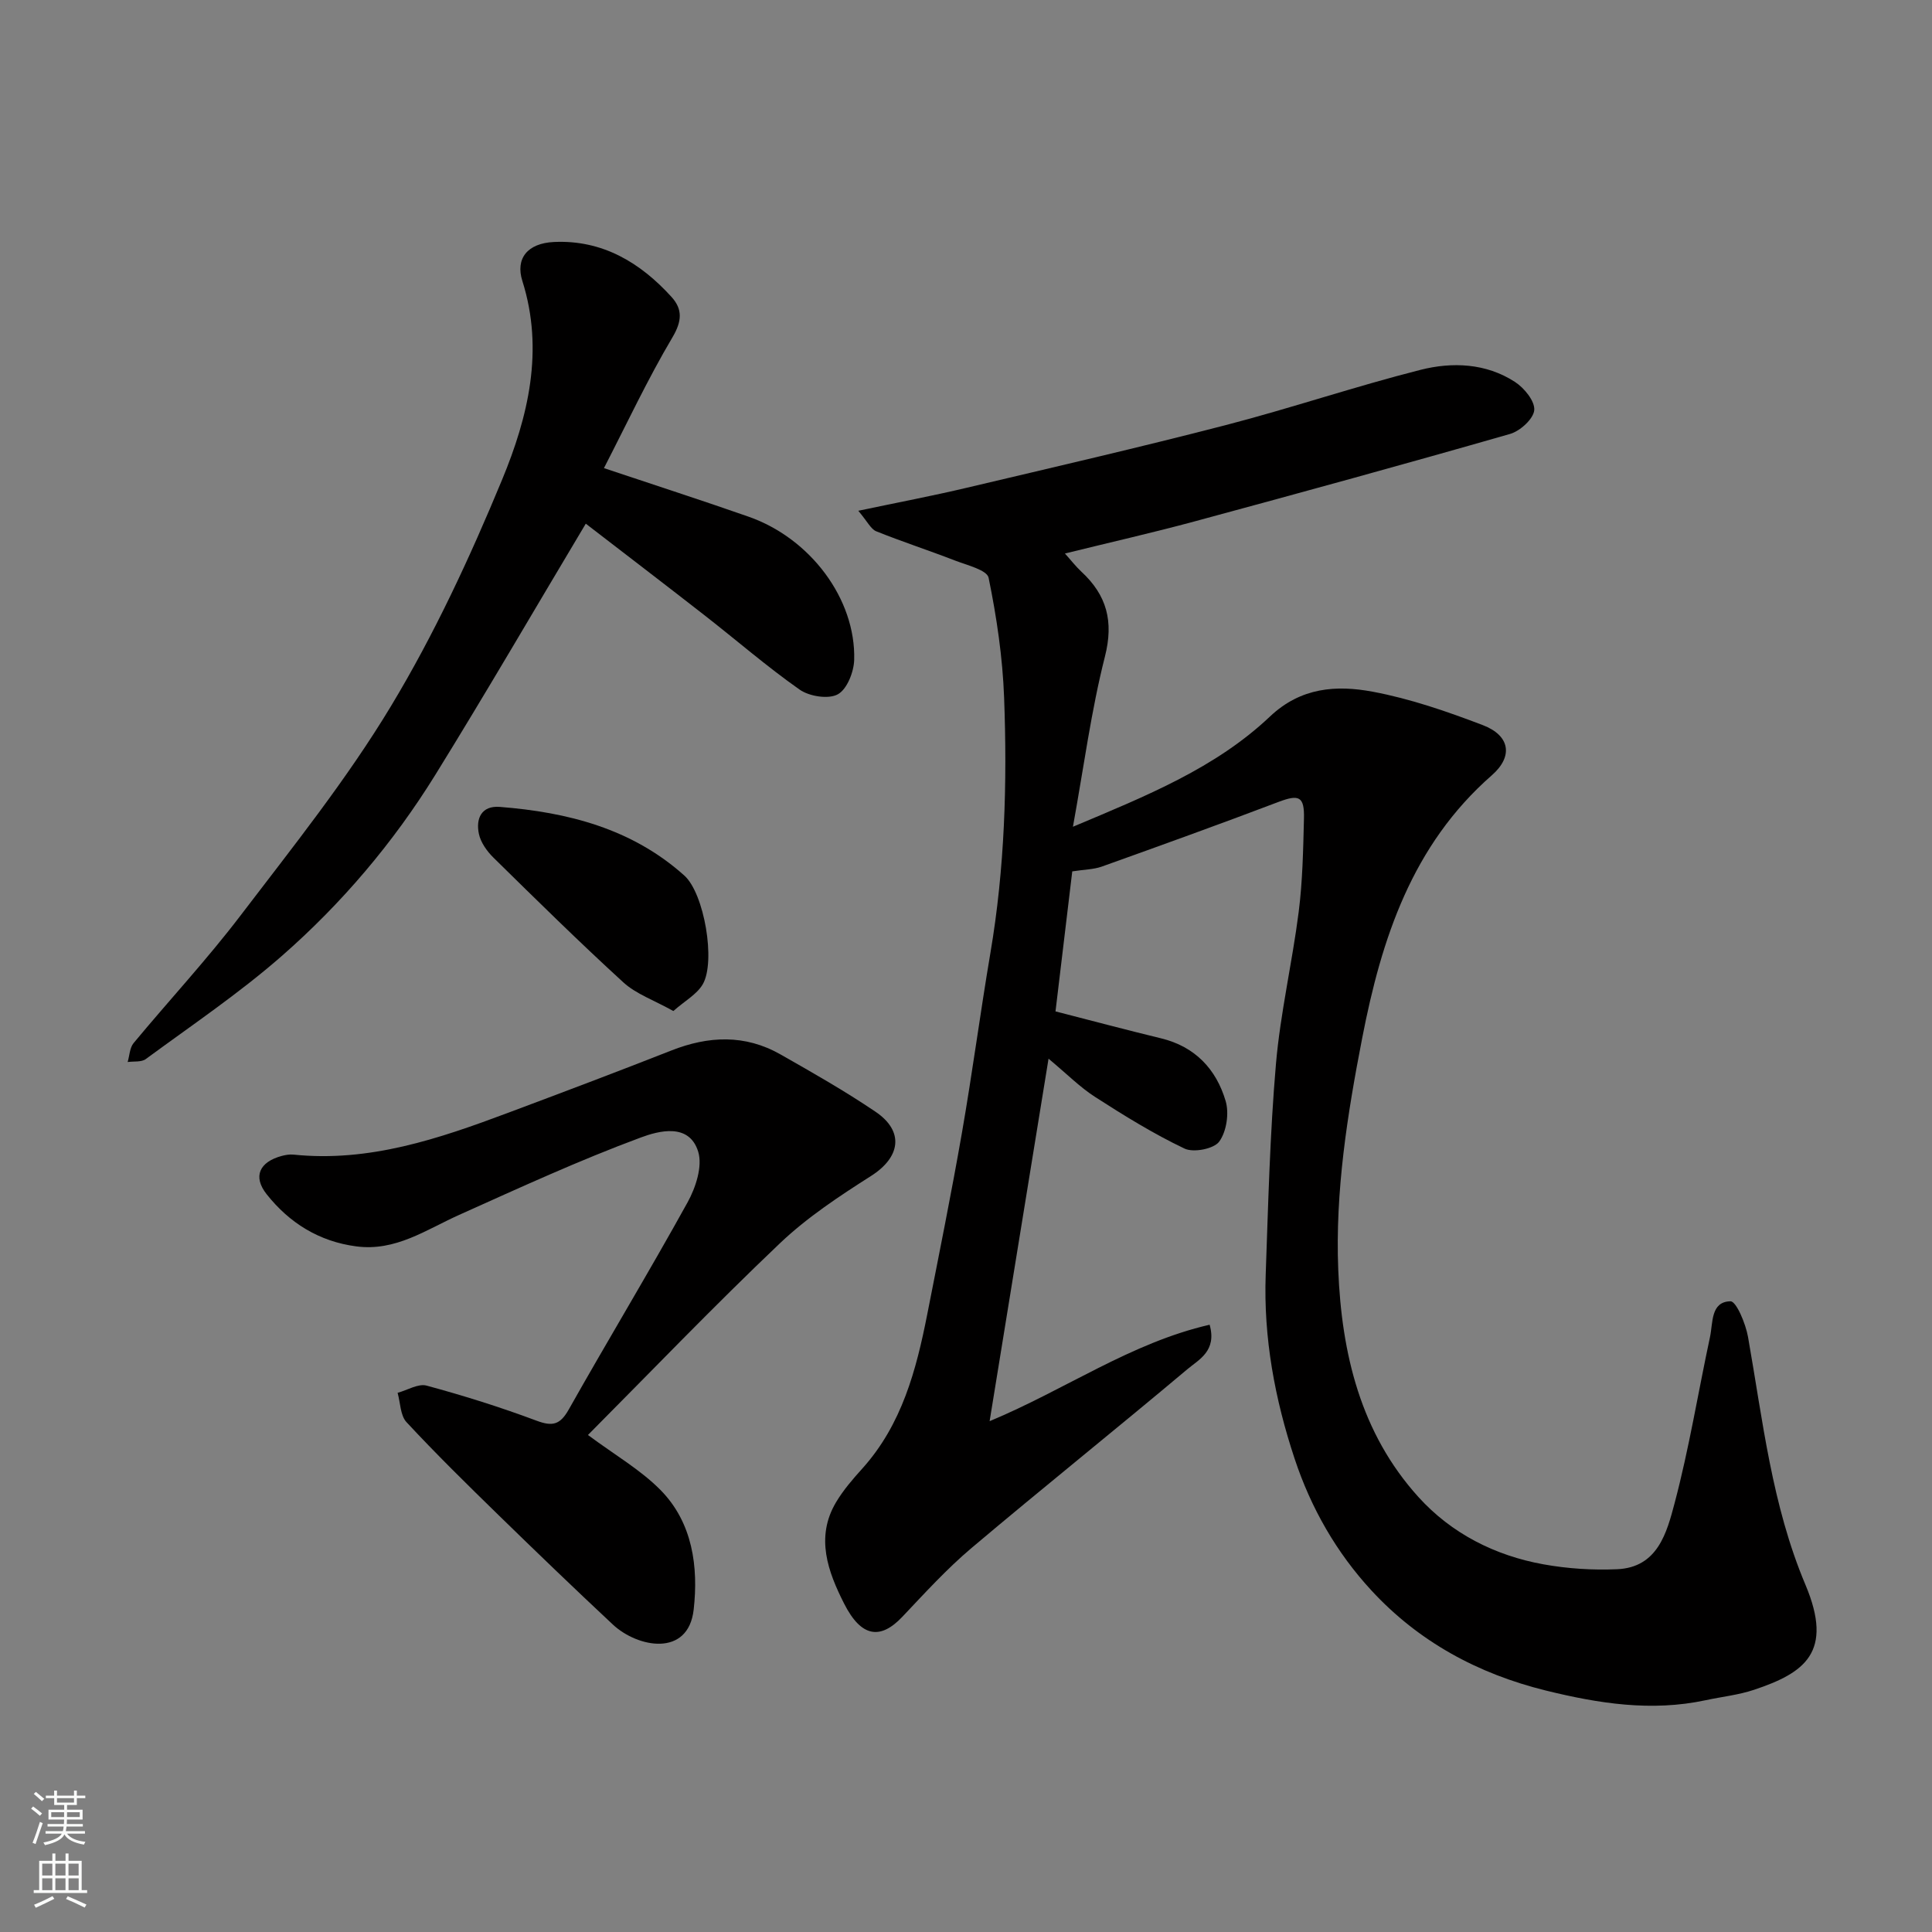 <svg enable-background="new 0 0 400 400" viewBox="0 0 400 400" xmlns="http://www.w3.org/2000/svg"><rect x="0" y="0" width="400" height="400" fill="#808080" stroke="none"/><g fill="#010000"><path d="m222 180.41c-1.16 9.66-2.3 19.23-3.47 28.99 7.23 1.85 14.53 3.8 21.87 5.58 7.04 1.71 11.4 6.39 13.35 12.95.76 2.54.2 6.33-1.32 8.42-1.11 1.52-5.33 2.34-7.19 1.45-6.41-3.05-12.51-6.83-18.5-10.68-3.13-2.01-5.81-4.73-9.65-7.93-4.12 25.37-8.12 49.92-12.2 75.05 15.71-6.54 29.21-16.21 45.55-19.97 1.54 5.44-2.24 7.22-4.58 9.19-14.82 12.46-29.94 24.56-44.73 37.05-5.13 4.33-9.69 9.35-14.32 14.24-4.49 4.74-8.47 4.33-12.06-2.77-3.29-6.51-6-13.69-1.64-20.98 1.5-2.51 3.46-4.78 5.43-6.96 8.2-9.12 11.17-20.41 13.45-31.99 2.45-12.48 4.98-24.95 7.16-37.47 2.16-12.39 3.8-24.86 5.9-37.26 2.98-17.53 3.5-35.21 2.84-52.9-.31-8.31-1.54-16.65-3.21-24.8-.33-1.61-4.48-2.61-6.99-3.58-5.39-2.09-10.9-3.88-16.27-6.04-1.12-.45-1.8-1.98-3.72-4.25 8.31-1.75 15.43-3.1 22.48-4.77 17.89-4.23 35.81-8.36 53.61-12.97 13.52-3.51 26.78-8.01 40.32-11.44 6.56-1.66 13.55-1.39 19.54 2.5 1.92 1.24 4.16 3.98 4 5.84-.16 1.82-2.92 4.33-5 4.93-21.73 6.24-43.54 12.22-65.36 18.12-8.62 2.33-17.34 4.3-26.81 6.64 1.32 1.46 2.27 2.7 3.4 3.75 5.27 4.88 6.74 10.29 4.88 17.6-2.84 11.19-4.35 22.71-6.62 35.22 15.3-6.43 29.53-12.16 40.79-22.82 6.41-6.07 13.78-6.54 21.27-5.14 7.77 1.45 15.39 4.09 22.8 6.92 5.63 2.15 6.35 6.46 1.86 10.39-16.52 14.46-22.84 33.84-26.83 54.39-3.08 15.84-5.61 31.77-4.96 47.96.69 17.34 4.61 33.82 16.6 47.07 6.82 7.54 15.84 12.13 25.9 13.94 4.99.9 10.18 1.23 15.25 1.01 8.4-.37 10.28-7.6 11.89-13.68 3-11.32 4.87-22.94 7.33-34.41.63-2.94.11-7.31 4.24-7.38 1.2-.02 3.15 4.65 3.63 7.38 3.06 17.31 4.92 34.77 11.88 51.29 5.92 14.04-.22 18.28-10.62 21.76-3.22 1.08-6.69 1.44-10.03 2.16-11.23 2.41-22.16.69-33.12-2.01-14.05-3.47-26.29-10.11-36.07-20.7-7.24-7.84-12.52-17.05-15.91-27.28-4.11-12.39-6.46-25.06-5.99-38.13.52-14.54.87-29.11 2.12-43.59.91-10.55 3.37-20.97 4.71-31.5.81-6.37.93-12.85 1.09-19.29.12-4.66-1.03-5.08-5.27-3.48-12.15 4.61-24.38 9.02-36.62 13.4-1.69.59-3.57.59-6.08.98z"/><path d="m121.73 297.1c5.58 4.15 10.87 7.19 15.01 11.38 6.69 6.77 7.87 15.97 6.88 24.76-1.12 9.94-11.62 7.88-16.73 3.11-8-7.48-15.89-15.07-23.73-22.72-6.44-6.28-12.87-12.59-18.99-19.18-1.3-1.39-1.27-4.02-1.85-6.08 2.02-.55 4.28-1.97 6.02-1.49 7.68 2.08 15.29 4.47 22.75 7.26 3.32 1.24 4.88.84 6.66-2.31 8.09-14.35 16.62-28.46 24.59-42.87 1.7-3.07 3.15-7.5 2.21-10.53-1.88-6.06-8.29-4.25-11.86-2.93-12.78 4.73-25.2 10.45-37.65 16.04-6.84 3.07-13.13 7.58-21.27 6.51-7.73-1.01-13.87-4.88-18.55-10.78-2.94-3.7-1.48-6.7 3.08-7.94.79-.21 1.65-.36 2.46-.28 15.71 1.62 30.14-3.3 44.47-8.67 11.27-4.22 22.54-8.47 33.75-12.88 7.71-3.04 15.27-3.37 22.6.8 6.66 3.78 13.34 7.58 19.68 11.87 6.02 4.07 5.17 9.43-.92 13.3-6.6 4.2-13.26 8.6-18.89 13.96-13.68 13-26.76 26.64-39.72 39.67z"/><path d="m121.28 108.42c-10.52 17.6-20.6 34.95-31.15 52-8.71 14.07-19.41 26.68-31.84 37.55-8.83 7.72-18.64 14.33-28.11 21.3-.91.67-2.48.43-3.75.61.39-1.32.42-2.94 1.23-3.92 7.34-8.85 15.2-17.3 22.16-26.44 10.78-14.14 21.97-28.13 31.12-43.31 8.97-14.87 16.37-30.84 23.02-46.91 5.37-12.97 8.73-26.76 4.19-41.13-1.47-4.64 1.04-7.82 6.57-8.07 9.97-.46 17.84 4.24 24.32 11.39 2.29 2.53 2.18 4.98.18 8.36-5.13 8.65-9.41 17.81-14.18 27.07 10.66 3.57 20.35 6.69 29.96 10.06 12.79 4.48 22.2 17.06 21.85 29.63-.07 2.52-1.49 6.12-3.41 7.15-1.94 1.05-5.88.42-7.88-.98-6.82-4.79-13.14-10.29-19.73-15.42-8.34-6.51-16.76-12.93-24.55-18.94z"/><path d="m139.41 209.32c-4.05-2.26-7.71-3.52-10.34-5.92-9.18-8.39-18.04-17.12-26.91-25.84-1.34-1.32-2.63-3.13-3.01-4.91-.67-3.17.52-5.89 4.33-5.59 14.06 1.1 27.38 4.5 38.21 14.22 4.12 3.7 6.53 17.81 3.81 22.5-1.22 2.1-3.73 3.45-6.09 5.54z"/></g><path d="m6.44 374.46.42-.45c.65.47 1.27.95 1.85 1.44l-.45.49c-.65-.56-1.25-1.06-1.82-1.48m.93 7.33-.63-.26c.55-1.36 1.05-2.8 1.52-4.33.19.1.38.19.59.27-.46 1.29-.95 2.73-1.48 4.32m-.38-10.38.44-.42c.43.34 1.01.82 1.74 1.44l-.49.49c-.53-.51-1.09-1.01-1.69-1.51m2.5.35h1.72v-1.04h.59v1.04h3.52v-1.04h.59v1.04h1.75v.53h-1.75v1.42h-2.03v.97h3.22v2.03h-3.24c0 .35-.01.66-.03.93h3.32v.53h-3.37c-.03.27-.08.58-.15.94h3.96v.53h-3.71c.67.92 1.93 1.48 3.79 1.68-.13.24-.23.44-.29.59-2.13-.38-3.48-1.08-4.04-2.12-.43.97-1.77 1.72-4.03 2.23-.09-.19-.2-.37-.33-.55 2.1-.42 3.37-1.03 3.81-1.83h-3.36v-.53h3.58c.08-.29.13-.61.16-.94h-3.33v-.53h3.39c.02-.27.04-.58.04-.93h-3.23v-2.03h3.25v-.97h-2.07v-1.42h-1.73zm1.12 3.44v1h2.65c.01-.3.02-.44.01-.4v-.25-.35zm1.19-2h3.52v-.91h-3.52zm4.71 2h-2.63v.59c0 .15-.01.28-.01.4h2.64z" fill="#fafbfa"/><path d="m13.56 383.74h.63v1.52h2.72v6.07h1.13v.6h-11.06v-.6h1.13v-6.07h2.73v-1.52h.63v1.52h2.1v-1.52zm-2.69 8.83.38.56c-1.24.63-2.53 1.25-3.85 1.85-.1-.21-.21-.42-.34-.63 1.36-.55 2.63-1.15 3.81-1.78m-2.13-4.27h2.1v-2.45h-2.1zm0 3.04h2.1v-2.46h-2.1zm2.72-3.04h2.1v-2.45h-2.1zm0 3.04h2.1v-2.46h-2.1zm6.07 3.6c-1.41-.71-2.7-1.3-3.86-1.78l.35-.56c1.45.62 2.75 1.19 3.88 1.72zm-1.25-9.09h-2.1v2.45h2.1zm-2.09 5.49h2.1v-2.46h-2.1z" fill="#fafbfa"/></svg>